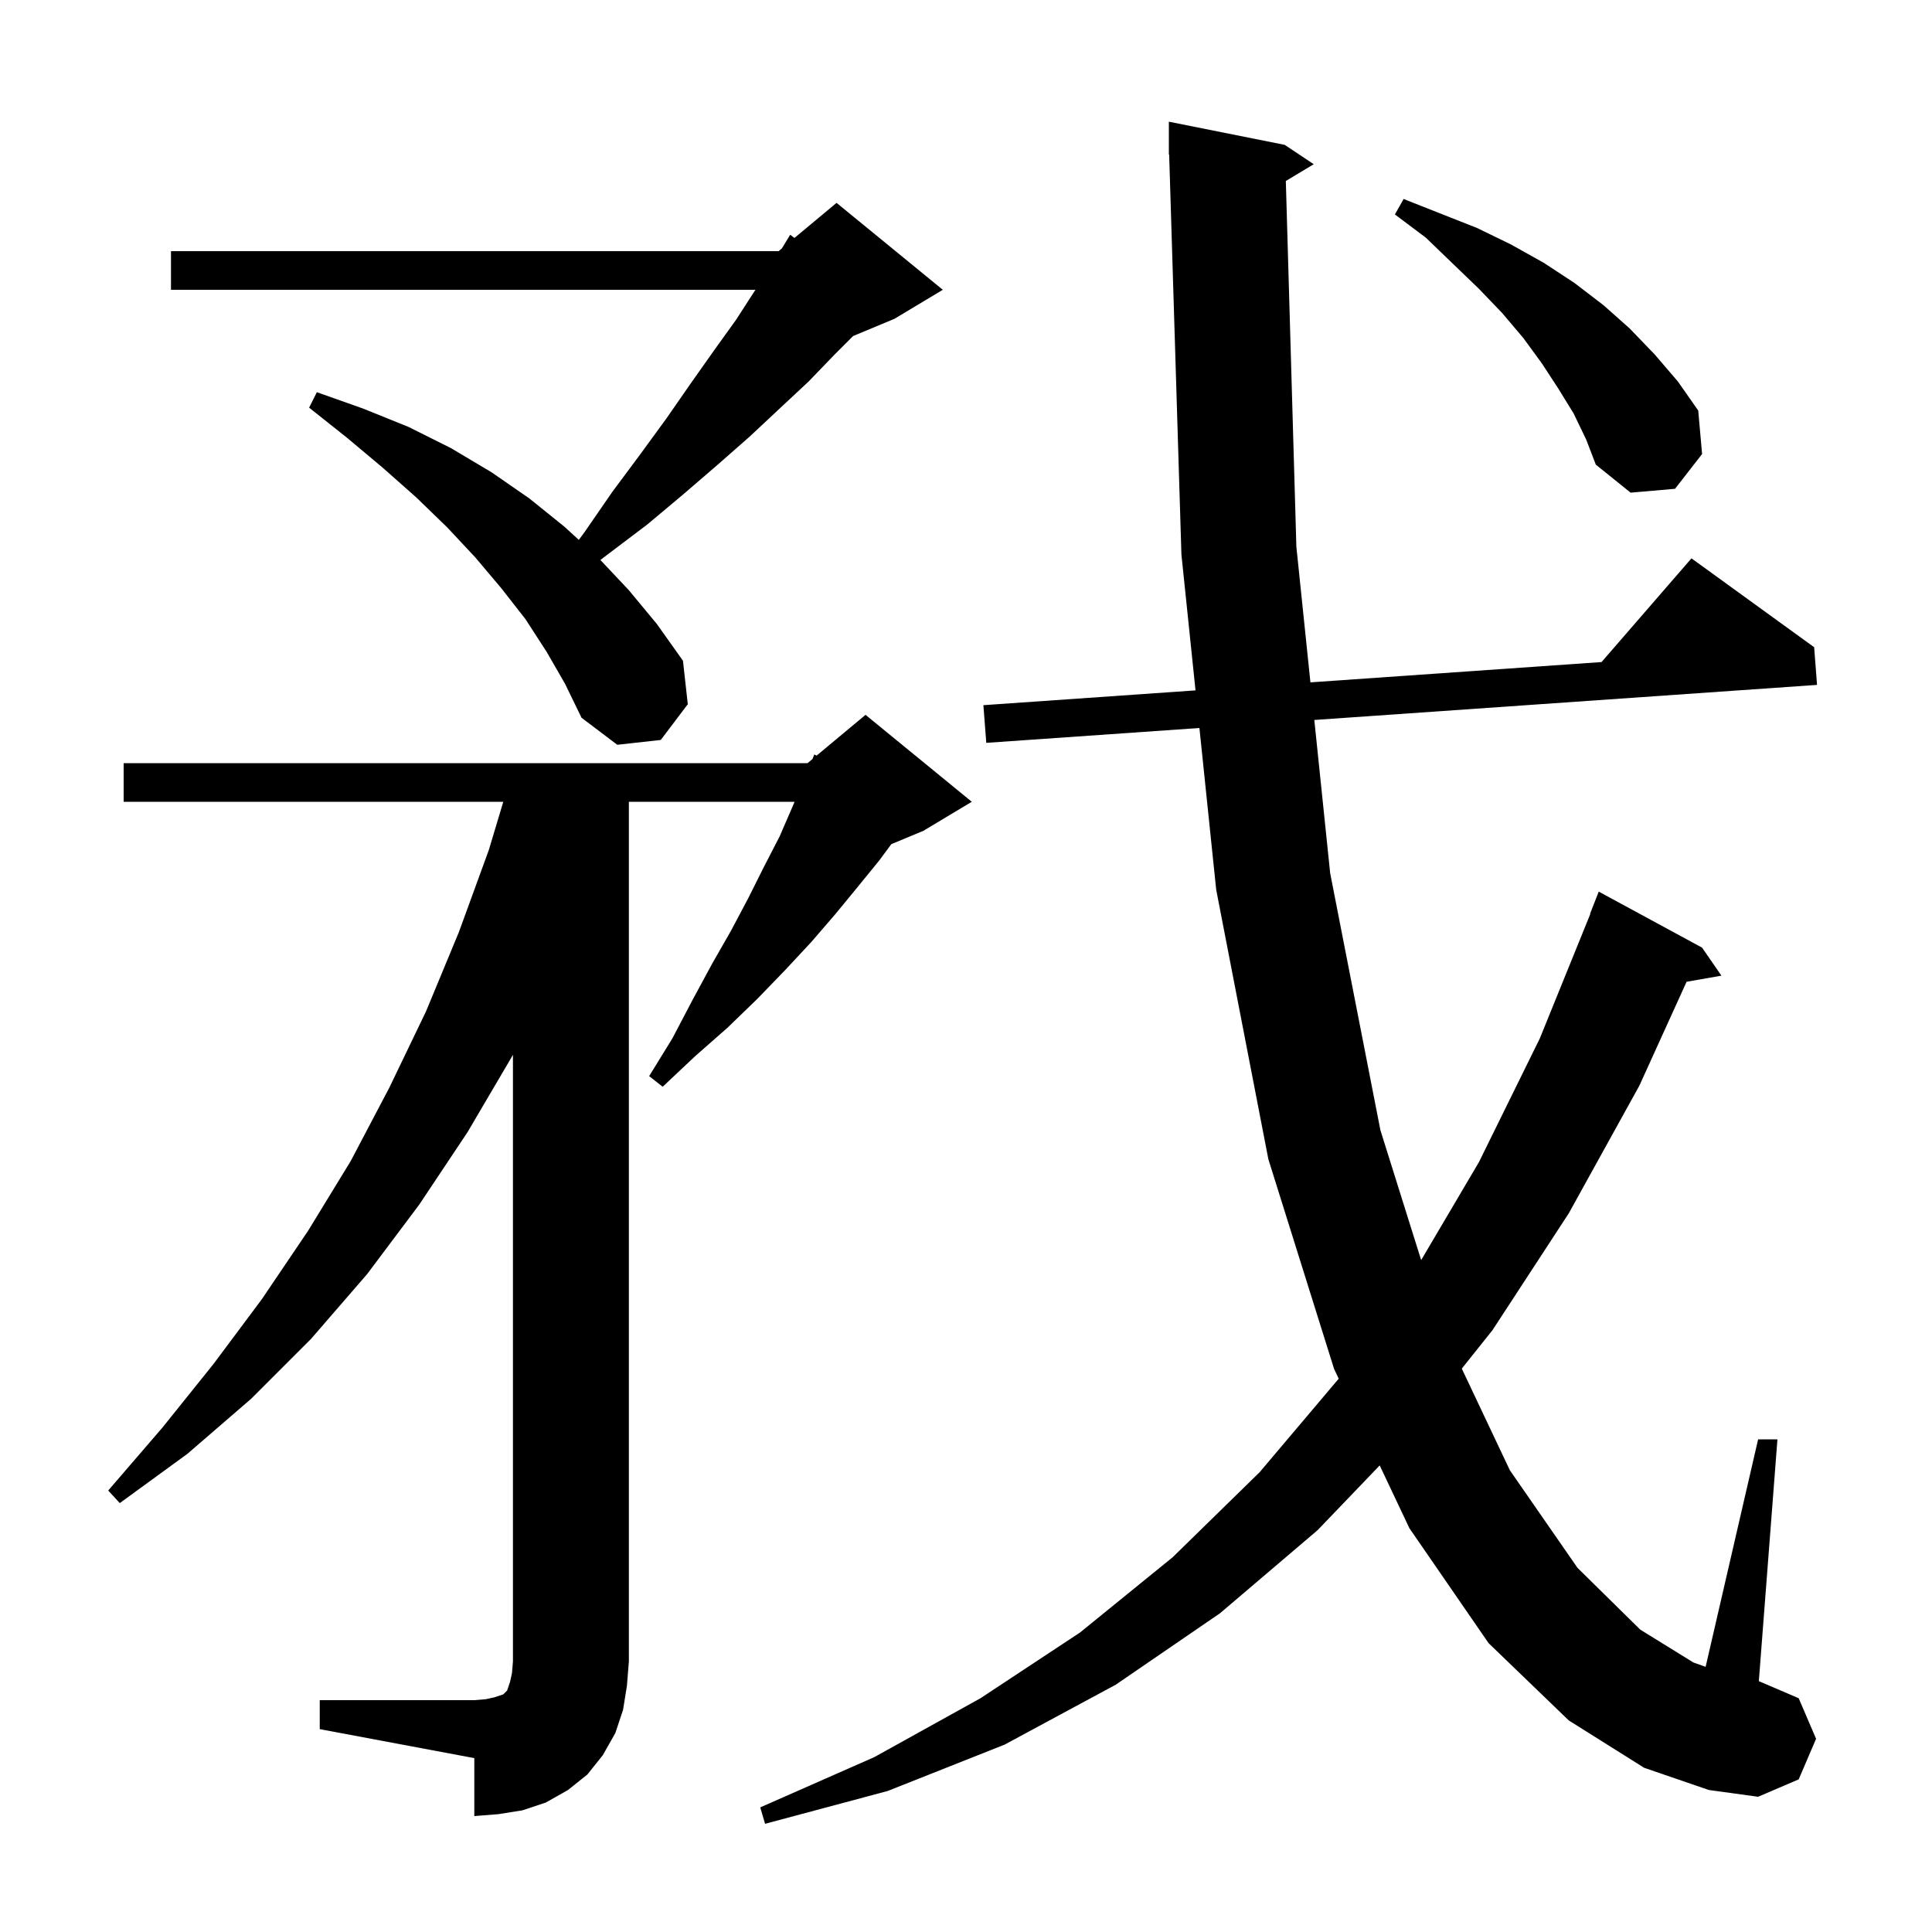 <svg xmlns="http://www.w3.org/2000/svg" xmlns:xlink="http://www.w3.org/1999/xlink" version="1.1" baseProfile="full" viewBox="0 0 200 200" width="200" height="200"><g fill="currentColor"><path d="M 133.108 18.735 L 134.2 56.6 L 135.654 70.638 L 165.79 68.536 L 175.1 57.8 L 187.8 67.0 L 188.1 70.9 L 136.057 74.531 L 137.7 90.4 L 142.9 117.0 L 147.118 130.444 L 153.1 120.3 L 159.4 107.5 L 164.631 94.609 L 164.6 94.6 L 165.5 92.3 L 176.2 98.1 L 178.2 101.0 L 174.594 101.633 L 169.7 112.4 L 162.4 125.6 L 154.5 137.7 L 151.324 141.679 L 156.3 152.2 L 163.3 162.3 L 169.8 168.7 L 175.3 172.1 L 176.565 172.552 L 182.0 149.0 L 184.0 149.0 L 182.074 174.032 L 186.2 175.8 L 188.0 180.0 L 186.2 184.2 L 182.0 186.0 L 176.9 185.3 L 170.2 183.0 L 162.4 178.1 L 154.1 170.1 L 145.9 158.2 L 142.827 151.699 L 136.4 158.4 L 126.3 167.0 L 115.5 174.4 L 104.0 180.6 L 91.9 185.4 L 79.2 188.8 L 78.7 187.1 L 90.5 181.9 L 101.5 175.8 L 111.8 169.0 L 121.4 161.2 L 130.4 152.4 L 138.583 142.721 L 138.1 141.7 L 131.3 120.0 L 125.9 92.1 L 124.163 75.361 L 102.1 76.9 L 101.8 73.0 L 123.759 71.468 L 122.3 57.4 L 121.031 15.997 L 121.0 16.0 L 121.0 12.6 L 133.0 15.0 L 136.0 17.0 Z M 33.1 176.0 L 49.1 176.0 L 50.3 175.9 L 51.2 175.7 L 52.1 175.4 L 52.5 175.0 L 52.8 174.1 L 53.0 173.2 L 53.1 172.0 L 53.1 109.2 L 48.4 117.2 L 43.4 124.7 L 38.0 131.9 L 32.2 138.6 L 26.0 144.8 L 19.4 150.5 L 12.4 155.6 L 11.2 154.3 L 16.8 147.8 L 22.1 141.2 L 27.1 134.5 L 31.9 127.4 L 36.3 120.2 L 40.3 112.6 L 44.1 104.7 L 47.5 96.5 L 50.6 88.0 L 52.1 83.0 L 12.8 83.0 L 12.8 79.0 L 83.6 79.0 L 84.105 78.579 L 84.3 78.1 L 84.531 78.224 L 89.6 74.0 L 100.6 83.0 L 95.6 86.0 L 92.268 87.388 L 91.0 89.1 L 88.8 91.8 L 86.5 94.6 L 84.0 97.5 L 81.3 100.4 L 78.4 103.4 L 75.3 106.4 L 72.0 109.3 L 68.6 112.5 L 67.2 111.4 L 69.6 107.5 L 71.7 103.5 L 73.7 99.8 L 75.7 96.3 L 77.5 92.9 L 79.1 89.7 L 80.7 86.6 L 82.0 83.6 L 82.257 83.0 L 65.1 83.0 L 65.1 172.0 L 64.9 174.5 L 64.5 177.0 L 63.7 179.4 L 62.4 181.7 L 60.8 183.7 L 58.8 185.3 L 56.5 186.6 L 54.1 187.4 L 51.6 187.8 L 49.1 188.0 L 49.1 182.0 L 33.1 179.0 Z M 56.6 67.5 L 54.4 64.1 L 51.9 60.9 L 49.2 57.7 L 46.3 54.6 L 43.1 51.5 L 39.6 48.4 L 35.9 45.3 L 32.0 42.2 L 32.8 40.6 L 37.6 42.3 L 42.3 44.2 L 46.7 46.4 L 50.9 48.9 L 54.8 51.6 L 58.4 54.5 L 59.918 55.888 L 60.5 55.1 L 63.4 50.9 L 66.3 47.0 L 69.0 43.3 L 71.5 39.7 L 73.9 36.3 L 76.2 33.1 L 78.2 30.0 L 17.7 30.0 L 17.7 26.0 L 80.6 26.0 L 80.94 25.717 L 81.8 24.3 L 82.239 24.634 L 86.6 21.0 L 97.6 30.0 L 92.6 33.0 L 88.314 34.786 L 86.4 36.7 L 83.7 39.5 L 80.7 42.3 L 77.6 45.2 L 74.3 48.1 L 70.7 51.2 L 67.0 54.3 L 62.9 57.4 L 62.153 57.969 L 65.1 61.1 L 68.0 64.6 L 70.7 68.4 L 71.2 72.9 L 68.4 76.6 L 63.9 77.1 L 60.2 74.3 L 58.5 70.8 Z M 162.9 42.8 L 161.3 40.2 L 159.6 37.6 L 157.7 35.0 L 155.5 32.4 L 153.1 29.9 L 150.4 27.3 L 147.6 24.6 L 144.4 22.2 L 145.3 20.6 L 152.9 23.6 L 156.4 25.3 L 159.8 27.2 L 163.0 29.3 L 166.0 31.6 L 168.7 34.0 L 171.3 36.7 L 173.7 39.5 L 175.8 42.5 L 176.2 47.0 L 173.4 50.6 L 168.8 51.0 L 165.2 48.1 L 164.2 45.5 Z "/></g></svg>